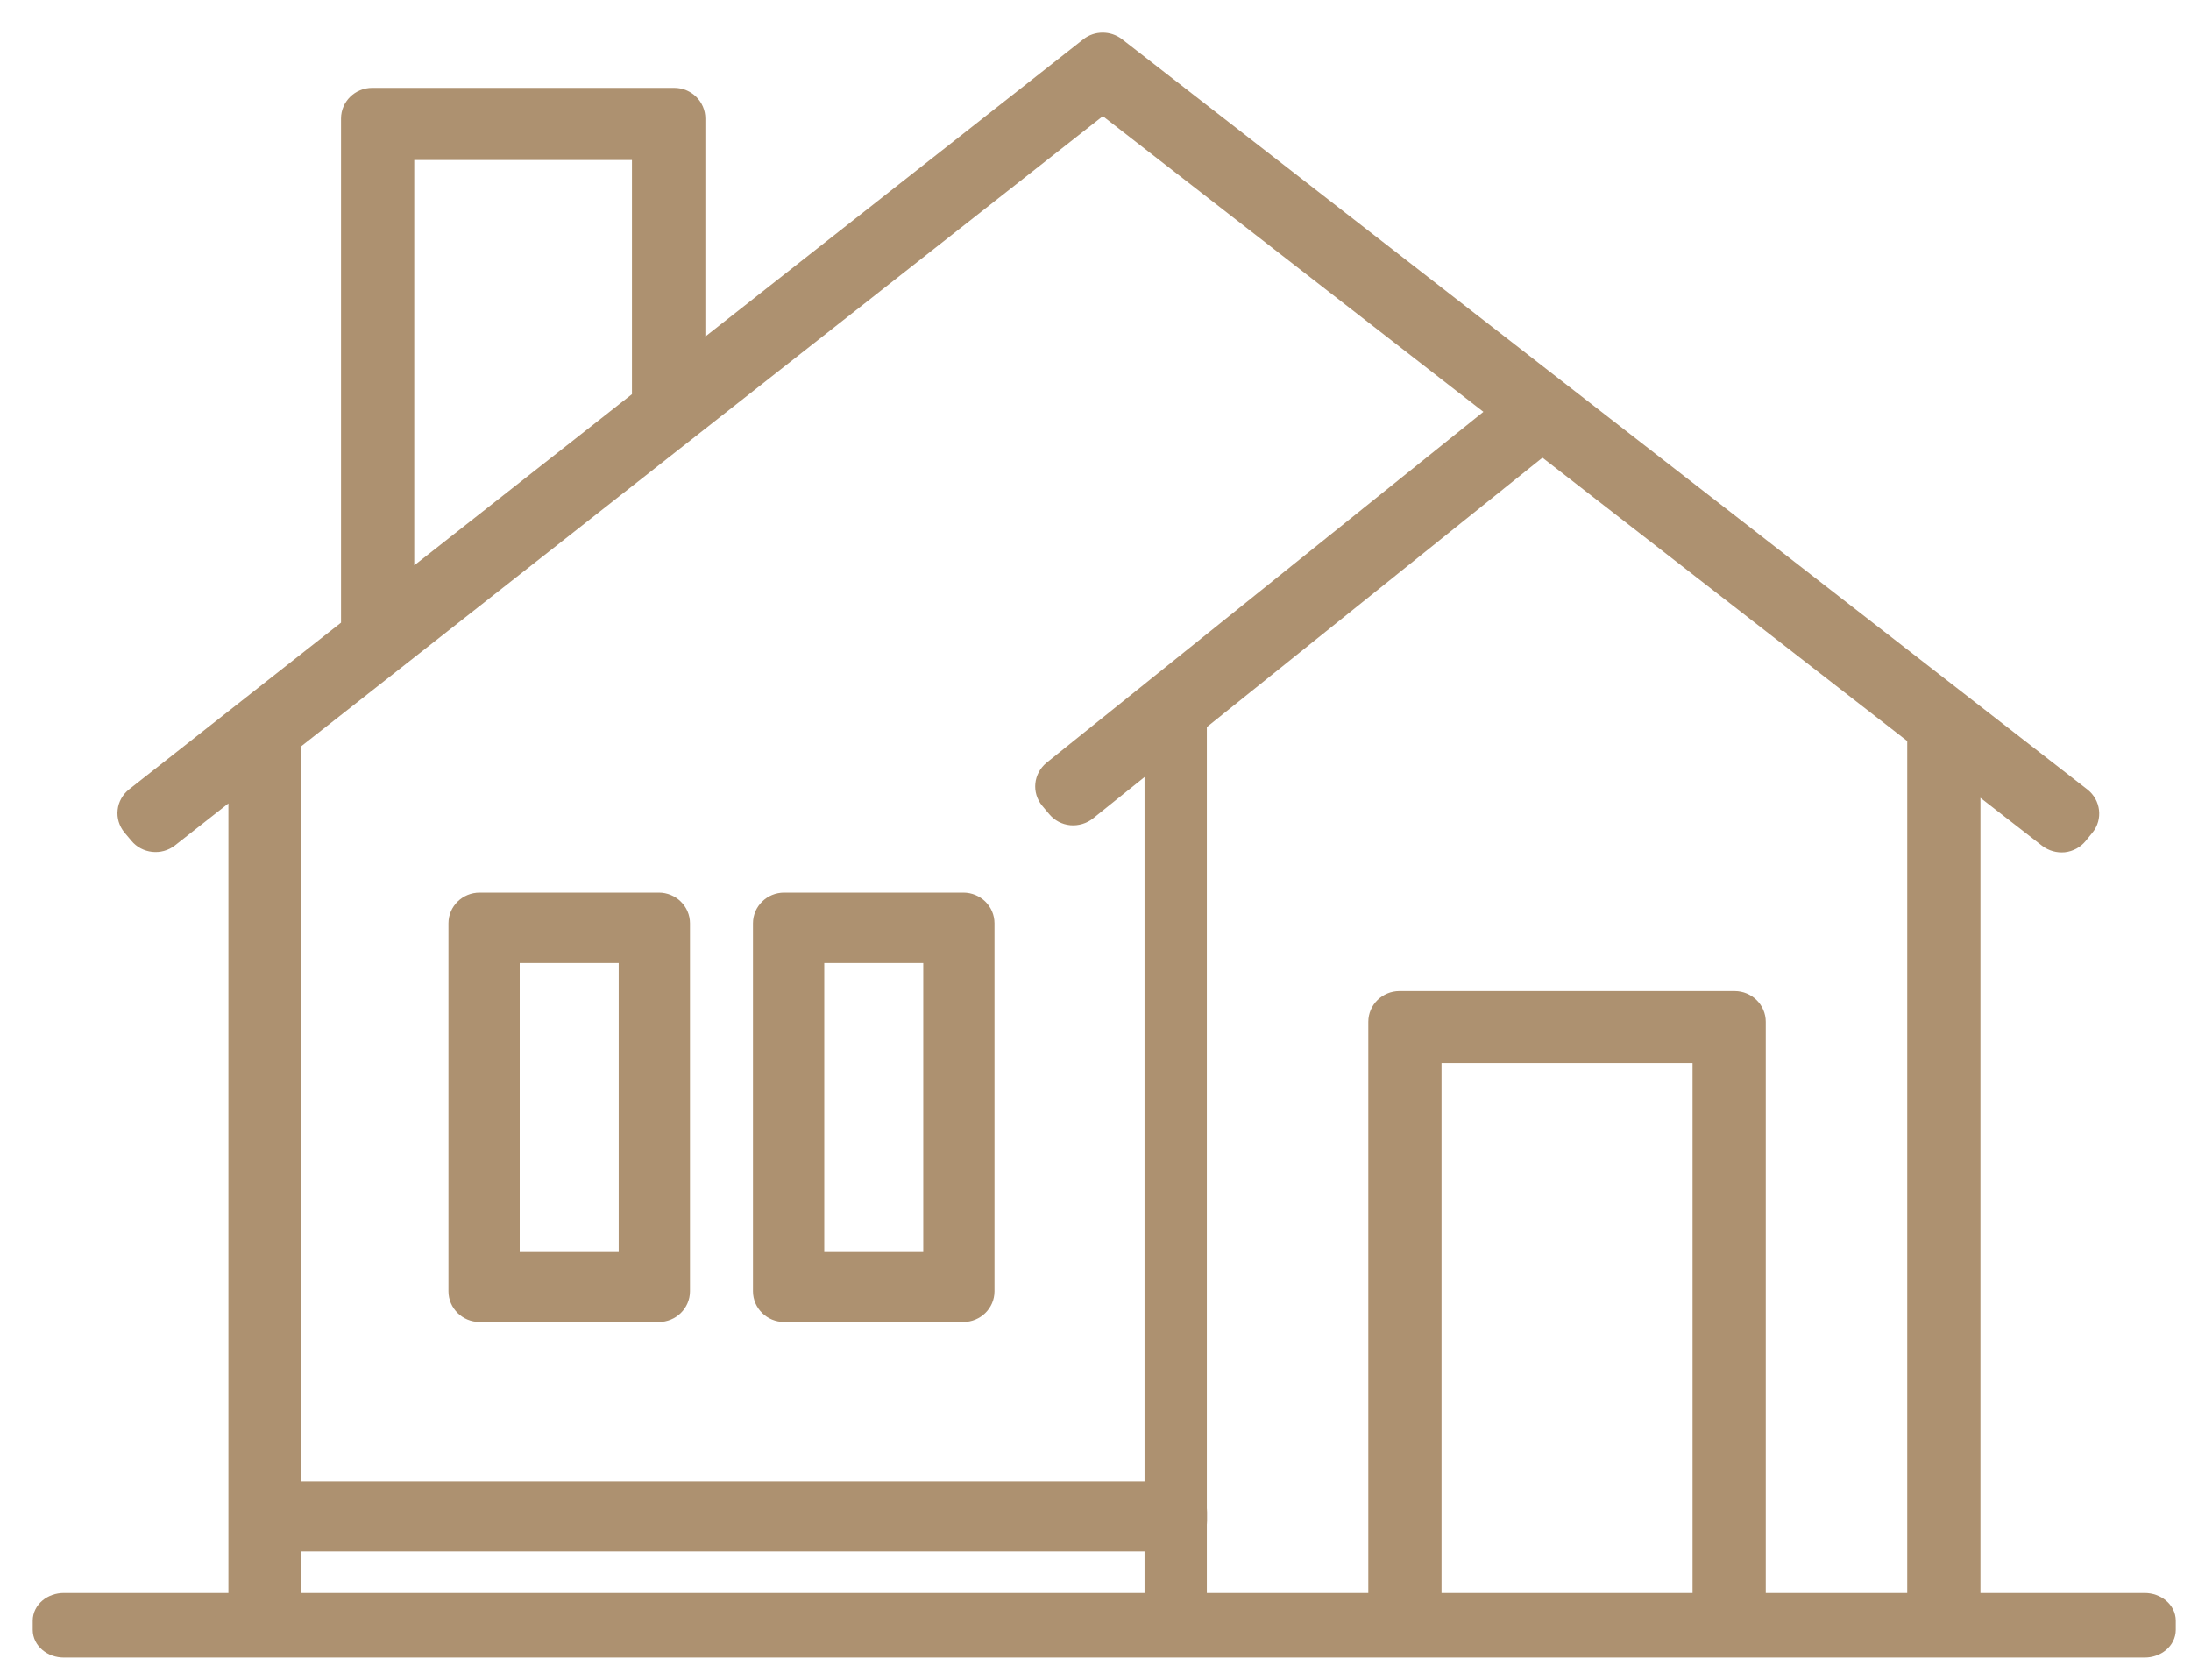 <svg width="60" height="46" viewBox="0 0 60 46" fill="none" xmlns="http://www.w3.org/2000/svg">
<path d="M47.507 27.391H38.324C37.991 27.391 37.721 27.657 37.721 27.982V44.02H39.226V28.863H46.6V44.02H48.105V27.982C48.105 27.657 47.836 27.391 47.502 27.391H47.507Z" fill="#AD9170"/>
<path d="M6.5 44.02H8.005V20.311L30.2 2.864L41.026 11.275L28.818 21.081C28.563 21.29 28.524 21.657 28.735 21.909L28.926 22.137C29.029 22.258 29.171 22.335 29.333 22.35C29.489 22.364 29.651 22.316 29.774 22.219L42.237 12.215L52.479 20.171V44.02H53.984V21.338L56.077 22.965C56.205 23.062 56.362 23.105 56.519 23.091C56.68 23.072 56.822 22.994 56.921 22.873L57.107 22.645C57.313 22.394 57.269 22.021 57.009 21.817L30.573 1.271C30.352 1.101 30.039 1.101 29.823 1.271L19.066 9.73V3.246C19.066 2.922 18.797 2.656 18.463 2.656H10.192C9.859 2.656 9.589 2.922 9.589 3.246V17.173L3.691 21.812C3.568 21.909 3.485 22.055 3.47 22.205C3.451 22.36 3.5 22.515 3.598 22.636L3.789 22.863C3.995 23.115 4.377 23.159 4.637 22.955L6.505 21.488V44.015L6.5 44.02ZM11.094 4.133H17.556V10.917L11.094 15.997V4.133Z" fill="#AD9170"/>
<path d="M26.381 35.953H21.473C21.14 35.953 20.87 35.686 20.87 35.362V25.285C20.87 24.96 21.14 24.694 21.473 24.694H26.381C26.715 24.694 26.984 24.96 26.984 25.285V35.362C26.984 35.686 26.715 35.953 26.381 35.953ZM22.322 34.538H25.533V26.122H22.322V34.538Z" fill="#AD9170"/>
<path d="M18.041 35.953H13.134C12.8 35.953 12.531 35.686 12.531 35.362V25.285C12.531 24.96 12.8 24.694 13.134 24.694H18.041C18.375 24.694 18.645 24.96 18.645 25.285V35.362C18.645 35.686 18.375 35.953 18.041 35.953ZM13.982 34.538H17.193V26.122H13.982V34.538Z" fill="#AD9170"/>
<path d="M32.201 40.819H7.324C6.991 40.819 6.721 41.081 6.721 41.41V41.647C6.721 41.972 6.991 42.238 7.324 42.238H32.201C32.534 42.238 32.804 41.977 32.804 41.647V41.41C32.804 41.086 32.534 40.819 32.201 40.819Z" fill="#AD9170"/>
<path d="M58.73 45.144H1.75C1.416 45.144 1.146 44.916 1.146 44.635V44.383C1.146 44.102 1.416 43.875 1.75 43.875H58.73C59.058 43.875 59.333 44.102 59.333 44.383V44.635C59.333 44.916 59.063 45.144 58.73 45.144Z" fill="#AD9170"/>
<path d="M32.196 44.829C31.862 44.829 31.593 44.577 31.593 44.267V19.483C31.593 19.173 31.862 18.922 32.196 18.922C32.529 18.922 32.799 19.173 32.799 19.483V44.267C32.799 44.577 32.529 44.829 32.196 44.829Z" fill="#AD9170"/>
<path d="M47.507 27.391H38.324C37.991 27.391 37.721 27.657 37.721 27.982V44.02H39.226V28.863H46.6V44.02H48.105V27.982C48.105 27.657 47.836 27.391 47.502 27.391H47.507Z" stroke="#AD9170" stroke-width="0.5" stroke-miterlimit="10"/>
<path d="M6.5 44.02H8.005V20.311L30.2 2.864L41.026 11.275L28.818 21.081C28.563 21.29 28.524 21.657 28.735 21.909L28.926 22.137C29.029 22.258 29.171 22.335 29.333 22.35C29.489 22.364 29.651 22.316 29.774 22.219L42.237 12.215L52.479 20.171V44.02H53.984V21.338L56.077 22.965C56.205 23.062 56.362 23.105 56.519 23.091C56.68 23.072 56.822 22.994 56.921 22.873L57.107 22.645C57.313 22.394 57.269 22.021 57.009 21.817L30.573 1.271C30.352 1.101 30.039 1.101 29.823 1.271L19.066 9.73V3.246C19.066 2.922 18.797 2.656 18.463 2.656H10.192C9.859 2.656 9.589 2.922 9.589 3.246V17.173L3.691 21.812C3.568 21.909 3.485 22.055 3.47 22.205C3.451 22.36 3.5 22.515 3.598 22.636L3.789 22.863C3.995 23.115 4.377 23.159 4.637 22.955L6.505 21.488V44.015L6.5 44.02ZM11.094 4.133H17.556V10.917L11.094 15.997V4.133Z" stroke="#AD9170" stroke-width="0.5" stroke-miterlimit="10"/>
<path d="M26.381 35.953H21.473C21.14 35.953 20.87 35.686 20.87 35.362V25.285C20.87 24.96 21.14 24.694 21.473 24.694H26.381C26.715 24.694 26.984 24.96 26.984 25.285V35.362C26.984 35.686 26.715 35.953 26.381 35.953ZM22.322 34.538H25.533V26.122H22.322V34.538Z" stroke="#AD9170" stroke-width="0.5" stroke-miterlimit="10"/>
<path d="M18.041 35.953H13.134C12.8 35.953 12.531 35.686 12.531 35.362V25.285C12.531 24.96 12.8 24.694 13.134 24.694H18.041C18.375 24.694 18.645 24.96 18.645 25.285V35.362C18.645 35.686 18.375 35.953 18.041 35.953ZM13.982 34.538H17.193V26.122H13.982V34.538Z" stroke="#AD9170" stroke-width="0.5" stroke-miterlimit="10"/>
<path d="M32.201 40.819H7.324C6.991 40.819 6.721 41.081 6.721 41.41V41.647C6.721 41.972 6.991 42.238 7.324 42.238H32.201C32.534 42.238 32.804 41.977 32.804 41.647V41.41C32.804 41.086 32.534 40.819 32.201 40.819Z" stroke="#AD9170" stroke-width="0.5" stroke-miterlimit="10"/>
<path d="M58.73 45.144H1.75C1.416 45.144 1.146 44.916 1.146 44.635V44.383C1.146 44.102 1.416 43.875 1.75 43.875H58.73C59.058 43.875 59.333 44.102 59.333 44.383V44.635C59.333 44.916 59.063 45.144 58.73 45.144Z" stroke="#AD9170" stroke-width="0.5" stroke-miterlimit="10"/>
<path d="M32.196 44.829C31.862 44.829 31.593 44.577 31.593 44.267V19.483C31.593 19.173 31.862 18.922 32.196 18.922C32.529 18.922 32.799 19.173 32.799 19.483V44.267C32.799 44.577 32.529 44.829 32.196 44.829Z" stroke="#AD9170" stroke-width="0.5" stroke-miterlimit="10"/>
</svg>
